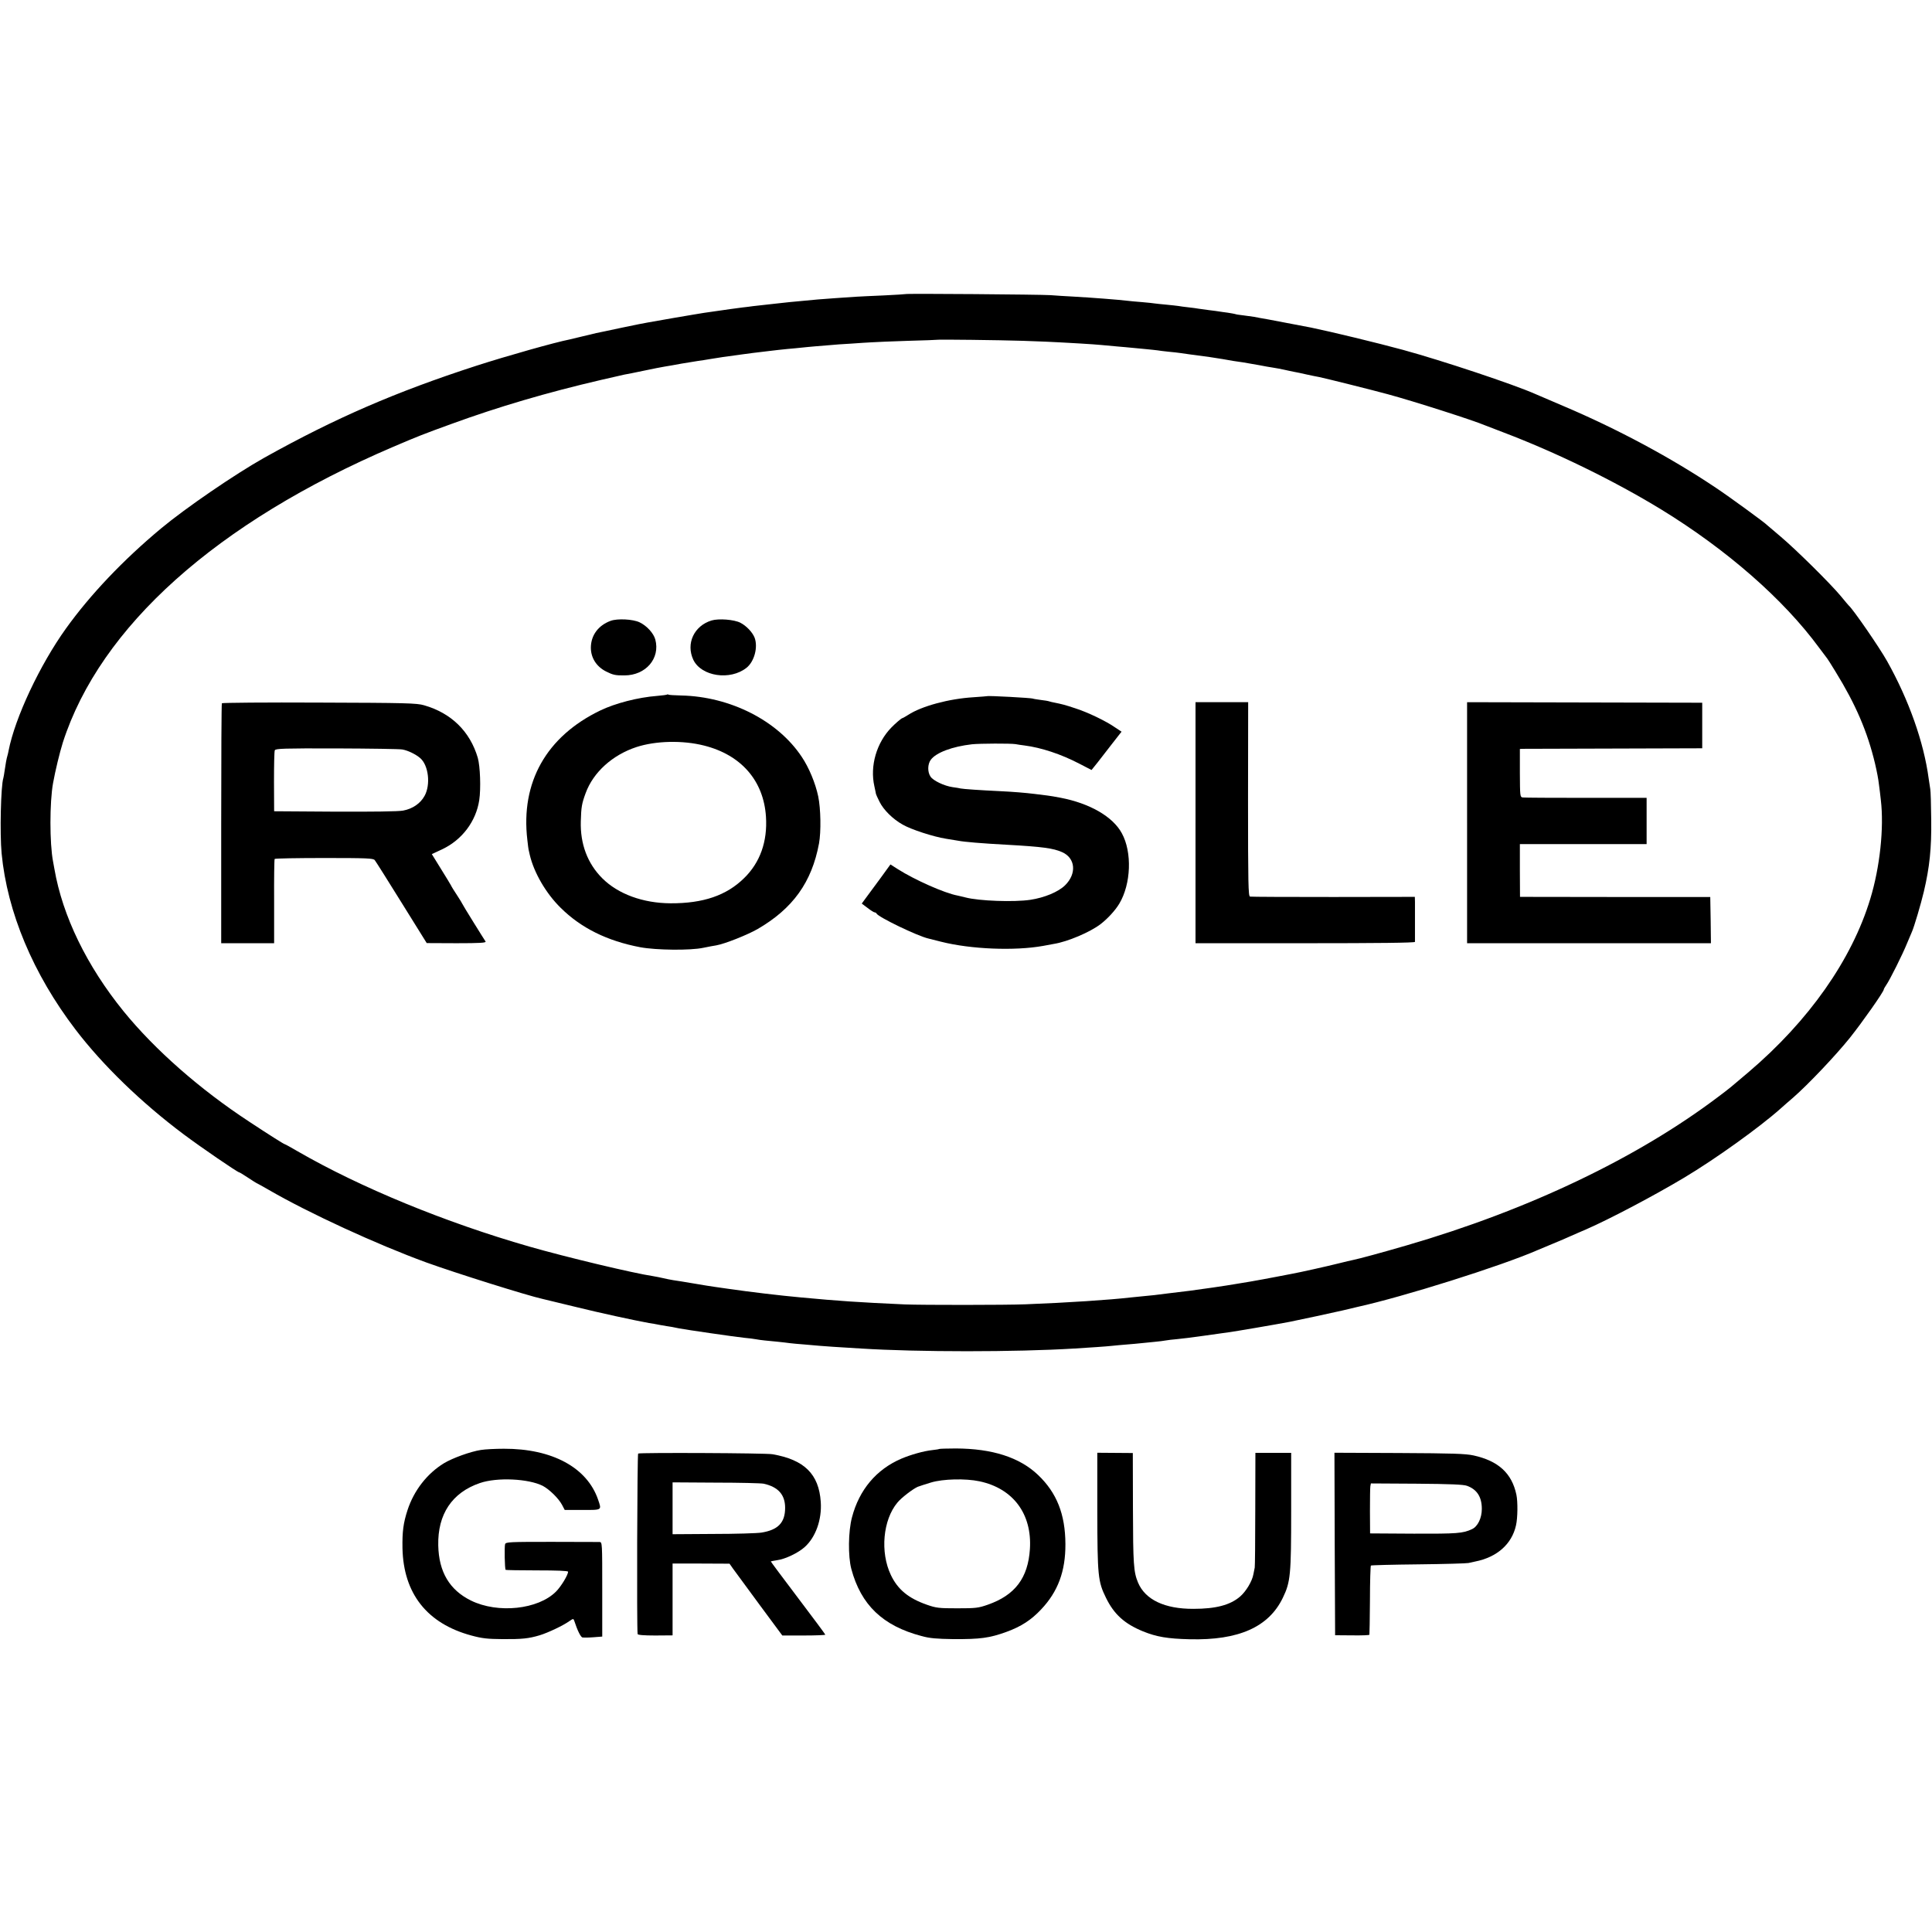 <?xml version="1.0" standalone="no"?>
<!DOCTYPE svg PUBLIC "-//W3C//DTD SVG 20010904//EN"
 "http://www.w3.org/TR/2001/REC-SVG-20010904/DTD/svg10.dtd">
<svg version="1.0" xmlns="http://www.w3.org/2000/svg"
 width="1442pt" height="1442pt" viewBox="0 0 1442 1442"
 preserveAspectRatio="xMidYMid meet">
<g transform="translate(0,1442) scale(0.1,-0.1)"
fill="#000000" stroke="none">
<path d="M6758 12225 c-1 -1 -75 -6 -163 -10 -88 -4 -182 -8 -210 -10 -83 -5
-227 -16 -280 -20 -187 -17 -277 -26 -305 -30 -14 -2 -54 -6 -90 -10 -36 -4
-76 -8 -90 -10 -14 -2 -50 -7 -80 -10 -48 -6 -91 -12 -285 -40 -22 -3 -119
-20 -215 -36 -96 -17 -188 -33 -205 -36 -16 -2 -104 -20 -195 -39 -91 -20
-176 -37 -190 -40 -14 -3 -59 -14 -100 -24 -41 -10 -86 -21 -100 -24 -104 -20
-469 -123 -695 -196 -601 -195 -1051 -390 -1580 -685 -221 -124 -589 -376
-774 -530 -282 -235 -527 -493 -708 -745 -196 -273 -381 -667 -429 -913 -2
-10 -5 -26 -8 -35 -7 -22 -15 -67 -22 -117 -3 -22 -7 -45 -9 -52 -19 -57 -27
-415 -13 -563 42 -438 235 -900 552 -1315 203 -266 492 -546 809 -783 127 -95
400 -282 412 -282 3 0 33 -18 66 -40 33 -22 62 -40 63 -40 2 0 43 -23 92 -51
298 -173 807 -407 1174 -541 221 -80 756 -248 870 -273 8 -2 116 -28 240 -58
190 -47 440 -101 555 -122 17 -2 55 -9 85 -15 30 -5 69 -12 85 -14 17 -3 41
-8 55 -11 45 -9 423 -64 485 -70 33 -3 73 -8 88 -11 15 -3 44 -7 65 -9 44 -4
145 -14 187 -20 17 -2 66 -7 110 -10 44 -4 96 -8 115 -10 30 -3 122 -9 305
-20 426 -27 1156 -27 1595 0 113 7 236 15 280 20 25 3 74 7 110 10 36 3 85 7
110 10 25 3 70 7 100 10 30 3 66 7 80 10 14 3 52 7 85 10 33 3 123 14 199 25
77 11 160 23 185 26 36 4 363 60 456 78 81 16 326 69 400 86 50 12 97 23 105
25 345 76 1072 305 1345 424 11 5 61 26 110 46 50 21 113 47 140 60 28 12 79
35 115 50 178 78 504 250 730 385 234 140 563 376 720 516 19 17 62 55 95 83
111 97 316 313 422 445 94 118 253 344 253 361 0 4 9 19 19 34 25 35 122 229
155 311 15 36 31 74 36 85 16 35 67 207 89 300 43 182 58 325 55 539 -1 111
-4 212 -7 226 -2 14 -8 49 -12 79 -36 271 -148 587 -310 876 -59 105 -255 389
-286 415 -3 3 -30 34 -59 70 -75 91 -337 350 -450 445 -52 44 -97 82 -100 85
-12 15 -285 214 -380 277 -336 226 -741 443 -1145 614 -104 45 -199 85 -210
90 -156 69 -685 246 -985 328 -191 52 -535 135 -685 166 -93 18 -245 47 -315
60 -47 8 -96 17 -109 20 -13 2 -49 7 -80 11 -31 3 -59 8 -62 10 -3 1 -28 6
-55 10 -27 3 -56 8 -64 9 -9 2 -43 6 -75 10 -33 4 -69 9 -80 11 -11 2 -44 7
-74 10 -30 3 -64 8 -75 10 -11 2 -52 6 -91 10 -38 3 -77 8 -86 9 -9 2 -52 6
-95 10 -43 3 -92 8 -109 10 -65 8 -260 23 -400 31 -60 3 -139 8 -175 11 -74 5
-1077 13 -1082 8z m882 -349 c118 -4 238 -9 265 -11 28 -1 100 -6 160 -9 61
-4 130 -8 155 -11 25 -2 79 -7 120 -11 41 -3 86 -8 100 -9 14 -1 61 -6 105
-10 44 -4 87 -9 95 -10 8 -2 44 -6 80 -10 36 -3 76 -8 90 -10 14 -2 45 -6 70
-10 124 -16 200 -27 245 -35 28 -5 64 -11 80 -14 17 -2 50 -7 75 -11 25 -4 77
-13 115 -20 39 -8 87 -16 107 -19 21 -3 57 -10 80 -15 24 -6 58 -12 75 -16 18
-3 61 -12 95 -20 35 -8 77 -16 93 -19 37 -7 402 -98 515 -129 189 -51 639
-195 725 -232 17 -6 75 -29 130 -50 401 -152 832 -363 1183 -577 491 -301 914
-671 1179 -1032 29 -39 56 -75 61 -81 4 -5 33 -50 63 -100 148 -240 237 -445
294 -685 15 -65 24 -112 29 -155 4 -27 10 -79 14 -115 25 -208 -7 -505 -79
-740 -138 -454 -458 -909 -908 -1292 -139 -118 -133 -114 -226 -184 -606 -458
-1418 -845 -2325 -1109 -189 -55 -355 -100 -400 -109 -14 -3 -63 -14 -110 -26
-87 -22 -295 -68 -340 -76 -14 -3 -70 -13 -125 -24 -55 -11 -140 -26 -190 -35
-49 -8 -101 -17 -115 -19 -54 -10 -282 -43 -340 -50 -25 -3 -99 -12 -165 -20
-66 -9 -145 -18 -176 -20 -30 -3 -75 -7 -100 -10 -155 -18 -471 -39 -784 -51
-143 -6 -773 -6 -900 -1 -355 16 -495 26 -775 52 -164 15 -381 41 -540 64 -36
5 -83 12 -105 15 -22 3 -92 14 -155 25 -63 11 -133 22 -155 25 -22 4 -56 10
-75 15 -19 5 -53 11 -75 15 -148 22 -650 142 -925 221 -627 180 -1261 441
-1727 710 -51 30 -95 54 -98 54 -5 0 -109 65 -265 168 -369 242 -703 536 -937
823 -275 339 -456 711 -517 1064 -3 17 -8 41 -10 55 -26 135 -26 442 0 585 17
94 49 226 73 303 279 865 1148 1643 2466 2207 185 79 223 94 435 171 351 128
715 235 1115 328 83 19 161 37 175 40 14 2 79 15 145 29 66 14 137 28 157 31
21 3 77 13 125 22 49 8 104 17 123 20 19 2 60 9 90 14 30 5 73 12 95 15 40 5
96 13 145 20 14 2 48 6 75 10 28 3 84 10 125 15 41 5 102 12 135 15 33 3 80 7
105 10 25 3 72 7 105 10 33 3 83 7 110 9 28 3 97 8 155 11 58 4 128 9 155 10
28 2 149 7 270 11 121 3 221 7 222 8 4 3 456 -2 643 -8z"/>
<path d="M4557 9786 c-92 -34 -146 -108 -147 -199 0 -77 41 -142 114 -179 50
-25 69 -30 137 -29 159 0 268 127 230 268 -13 47 -63 102 -117 128 -50 24
-166 30 -217 11z"/>
<path d="M5311 9789 c-131 -40 -193 -173 -136 -294 60 -124 275 -156 397 -59
58 46 87 154 60 225 -16 40 -61 88 -106 111 -47 24 -161 33 -215 17z"/>
<path d="M4979 9236 c-2 -2 -35 -7 -74 -10 -143 -11 -313 -55 -425 -109 -402
-194 -595 -536 -544 -966 4 -36 8 -68 9 -71 1 -3 5 -21 9 -40 31 -133 121
-288 230 -395 153 -152 348 -248 595 -295 119 -22 374 -25 471 -4 36 7 79 16
96 18 63 11 230 77 309 122 263 153 404 349 458 639 16 89 13 259 -6 351 -21
99 -69 215 -123 295 -179 270 -533 450 -899 458 -49 1 -92 4 -95 6 -4 3 -9 3
-11 1z m277 -381 c277 -70 444 -263 461 -531 12 -185 -44 -342 -163 -458 -132
-130 -306 -189 -549 -188 -206 1 -392 69 -510 187 -110 110 -165 256 -160 425
3 106 7 131 36 210 57 156 200 285 379 344 144 47 345 52 506 11z"/>
<path d="M7367 9224 c-1 -1 -46 -4 -100 -8 -185 -11 -390 -67 -489 -132 -21
-13 -40 -24 -43 -24 -6 0 -51 -38 -82 -70 -111 -114 -161 -287 -127 -438 6
-29 12 -55 12 -58 0 -3 12 -29 27 -59 29 -59 99 -129 173 -170 62 -36 228 -90
322 -105 41 -7 83 -14 92 -15 45 -9 178 -20 363 -30 268 -15 346 -26 412 -55
100 -44 111 -161 22 -248 -50 -49 -153 -92 -259 -108 -120 -18 -384 -9 -485
18 -22 5 -48 12 -59 14 -97 18 -321 118 -445 197 l-55 35 -74 -102 c-41 -55
-89 -121 -107 -145 l-33 -45 44 -33 c23 -18 47 -33 53 -33 5 0 11 -4 13 -8 11
-26 307 -169 388 -187 8 -2 51 -13 95 -24 222 -56 548 -69 760 -31 28 5 64 12
81 15 102 16 271 88 349 148 53 41 109 102 139 152 88 147 97 384 19 526 -67
124 -239 223 -458 265 -22 4 -47 9 -55 10 -14 3 -54 8 -135 18 -74 9 -158 16
-260 21 -151 7 -277 16 -295 20 -8 2 -35 7 -60 10 -62 9 -145 48 -165 79 -23
34 -22 92 2 125 40 54 160 99 308 116 58 6 288 7 325 1 14 -3 44 -7 67 -10
124 -16 271 -64 409 -136 l91 -47 45 56 c24 31 74 95 111 143 l68 87 -47 31
c-68 48 -208 115 -300 144 -78 26 -100 31 -154 42 -14 2 -31 7 -38 9 -8 3 -37
8 -65 11 -29 4 -55 8 -58 10 -10 5 -336 23 -342 18z"/>
<path d="M1656 9171 c-3 -4 -5 -409 -5 -899 l0 -892 197 0 198 0 0 311 c-1
171 1 314 4 318 3 4 169 7 370 7 317 0 367 -2 377 -16 7 -8 97 -151 200 -317
l188 -302 223 -1 c176 0 222 3 216 13 -5 6 -45 72 -91 145 -46 74 -83 135 -83
137 0 2 -17 30 -38 62 -21 32 -42 65 -45 73 -4 8 -38 64 -76 125 l-68 110 77
36 c149 70 253 209 277 367 13 87 7 253 -11 316 -58 197 -198 334 -401 392
-54 16 -134 18 -782 20 -398 2 -725 -1 -727 -5z m1347 -345 c41 -7 99 -35 133
-64 63 -54 79 -199 33 -282 -31 -57 -90 -97 -160 -110 -34 -7 -231 -9 -510 -8
l-453 3 -1 220 c0 121 2 227 6 235 6 13 66 15 461 14 249 -1 470 -4 491 -8z"/>
<path d="M8923 8279 l0 -899 819 0 c538 0 818 3 819 10 0 6 0 66 0 135 0 69 0
142 0 163 l-1 38 -607 -1 c-335 0 -615 1 -623 3 -13 3 -15 91 -15 727 l1 724
-196 0 -197 0 0 -900z"/>
<path d="M10950 8279 l0 -899 910 0 910 0 -2 173 -3 172 -710 0 -710 1 -1 197
0 197 473 0 473 0 0 173 0 172 -452 0 c-249 0 -462 1 -473 3 -20 3 -20 11 -21
183 l0 179 26 1 c14 0 320 1 680 2 l655 2 0 170 0 170 -877 2 -878 2 0 -900z"/>
<path d="M3590 3598 c-78 -12 -211 -60 -276 -99 -126 -77 -224 -203 -272 -349
-32 -98 -40 -163 -38 -285 7 -339 184 -563 514 -652 81 -22 120 -26 232 -27
146 -1 196 4 279 29 62 19 176 73 220 105 29 20 31 20 37 3 24 -73 48 -122 62
-125 9 -1 46 -1 82 2 l65 5 0 353 c0 345 0 352 -20 353 -11 0 -173 0 -359 1
-312 0 -340 -1 -346 -17 -6 -17 -3 -186 4 -192 2 -2 108 -4 235 -4 147 0 231
-3 231 -10 0 -24 -52 -110 -90 -148 -133 -134 -434 -166 -635 -67 -160 79
-240 214 -244 412 -5 232 103 394 311 465 128 44 362 33 469 -21 49 -26 118
-93 144 -142 l20 -38 132 0 c149 0 144 -3 117 77 -82 240 -343 381 -703 380
-64 0 -141 -4 -171 -9z"/>
<path d="M7009 3605 c-2 -2 -24 -5 -49 -8 -66 -7 -161 -34 -232 -64 -187 -80
-315 -232 -369 -438 -28 -105 -30 -290 -5 -385 72 -269 235 -425 524 -501 61
-17 111 -21 237 -23 202 -1 270 8 397 54 110 40 185 89 259 168 125 132 182
284 181 487 -1 224 -65 384 -205 517 -138 131 -341 196 -613 197 -67 0 -123
-2 -125 -4z m301 -241 c252 -53 394 -244 377 -506 -14 -216 -111 -344 -314
-415 -71 -25 -91 -27 -228 -27 -137 0 -157 2 -228 27 -137 48 -217 114 -268
222 -81 170 -59 411 49 540 29 36 117 103 152 118 14 5 58 20 99 32 89 27 258
31 361 9z"/>
<path d="M4763 3571 c-7 -5 -11 -1295 -4 -1347 1 -7 43 -11 131 -11 l130 1 0
268 0 268 213 0 212 -1 26 -37 c14 -20 103 -141 197 -268 l171 -231 161 0 c88
0 160 3 160 6 0 3 -92 127 -205 276 -112 148 -203 270 -202 271 1 1 22 5 47 9
61 8 159 55 207 99 81 73 128 204 119 336 -14 208 -123 315 -361 356 -50 9
-990 13 -1002 5z m937 -225 c108 -24 160 -82 160 -180 0 -110 -52 -165 -177
-185 -32 -5 -194 -10 -360 -10 l-303 -2 0 194 0 193 323 -2 c177 0 338 -4 357
-8z"/>
<path d="M8190 3141 c1 -486 5 -525 65 -647 60 -123 139 -194 276 -250 101
-41 183 -55 349 -59 365 -9 590 91 695 310 57 118 62 170 62 651 l0 430 -133
0 -134 0 -1 -420 c0 -232 -2 -428 -4 -436 -2 -8 -6 -31 -10 -50 -9 -52 -55
-128 -99 -166 -74 -64 -182 -92 -348 -92 -215 -1 -360 68 -414 196 -33 79 -37
138 -38 552 l-1 415 -133 1 -132 1 0 -436z"/>
<path d="M9962 2896 l3 -681 128 -1 c70 -1 128 1 128 5 1 3 3 120 4 258 0 139
4 255 7 258 3 3 162 7 354 9 192 2 360 7 374 10 14 3 36 8 50 11 163 32 274
130 305 270 13 55 14 177 3 229 -34 160 -134 252 -320 293 -61 13 -154 16
-556 18 l-482 2 2 -681z m988 434 c74 -27 110 -83 110 -172 0 -68 -30 -131
-73 -151 -68 -32 -110 -35 -434 -34 l-327 2 -1 165 c0 91 1 175 3 187 l4 21
341 -2 c251 -2 351 -6 377 -16z"/>
</g>
</svg>
